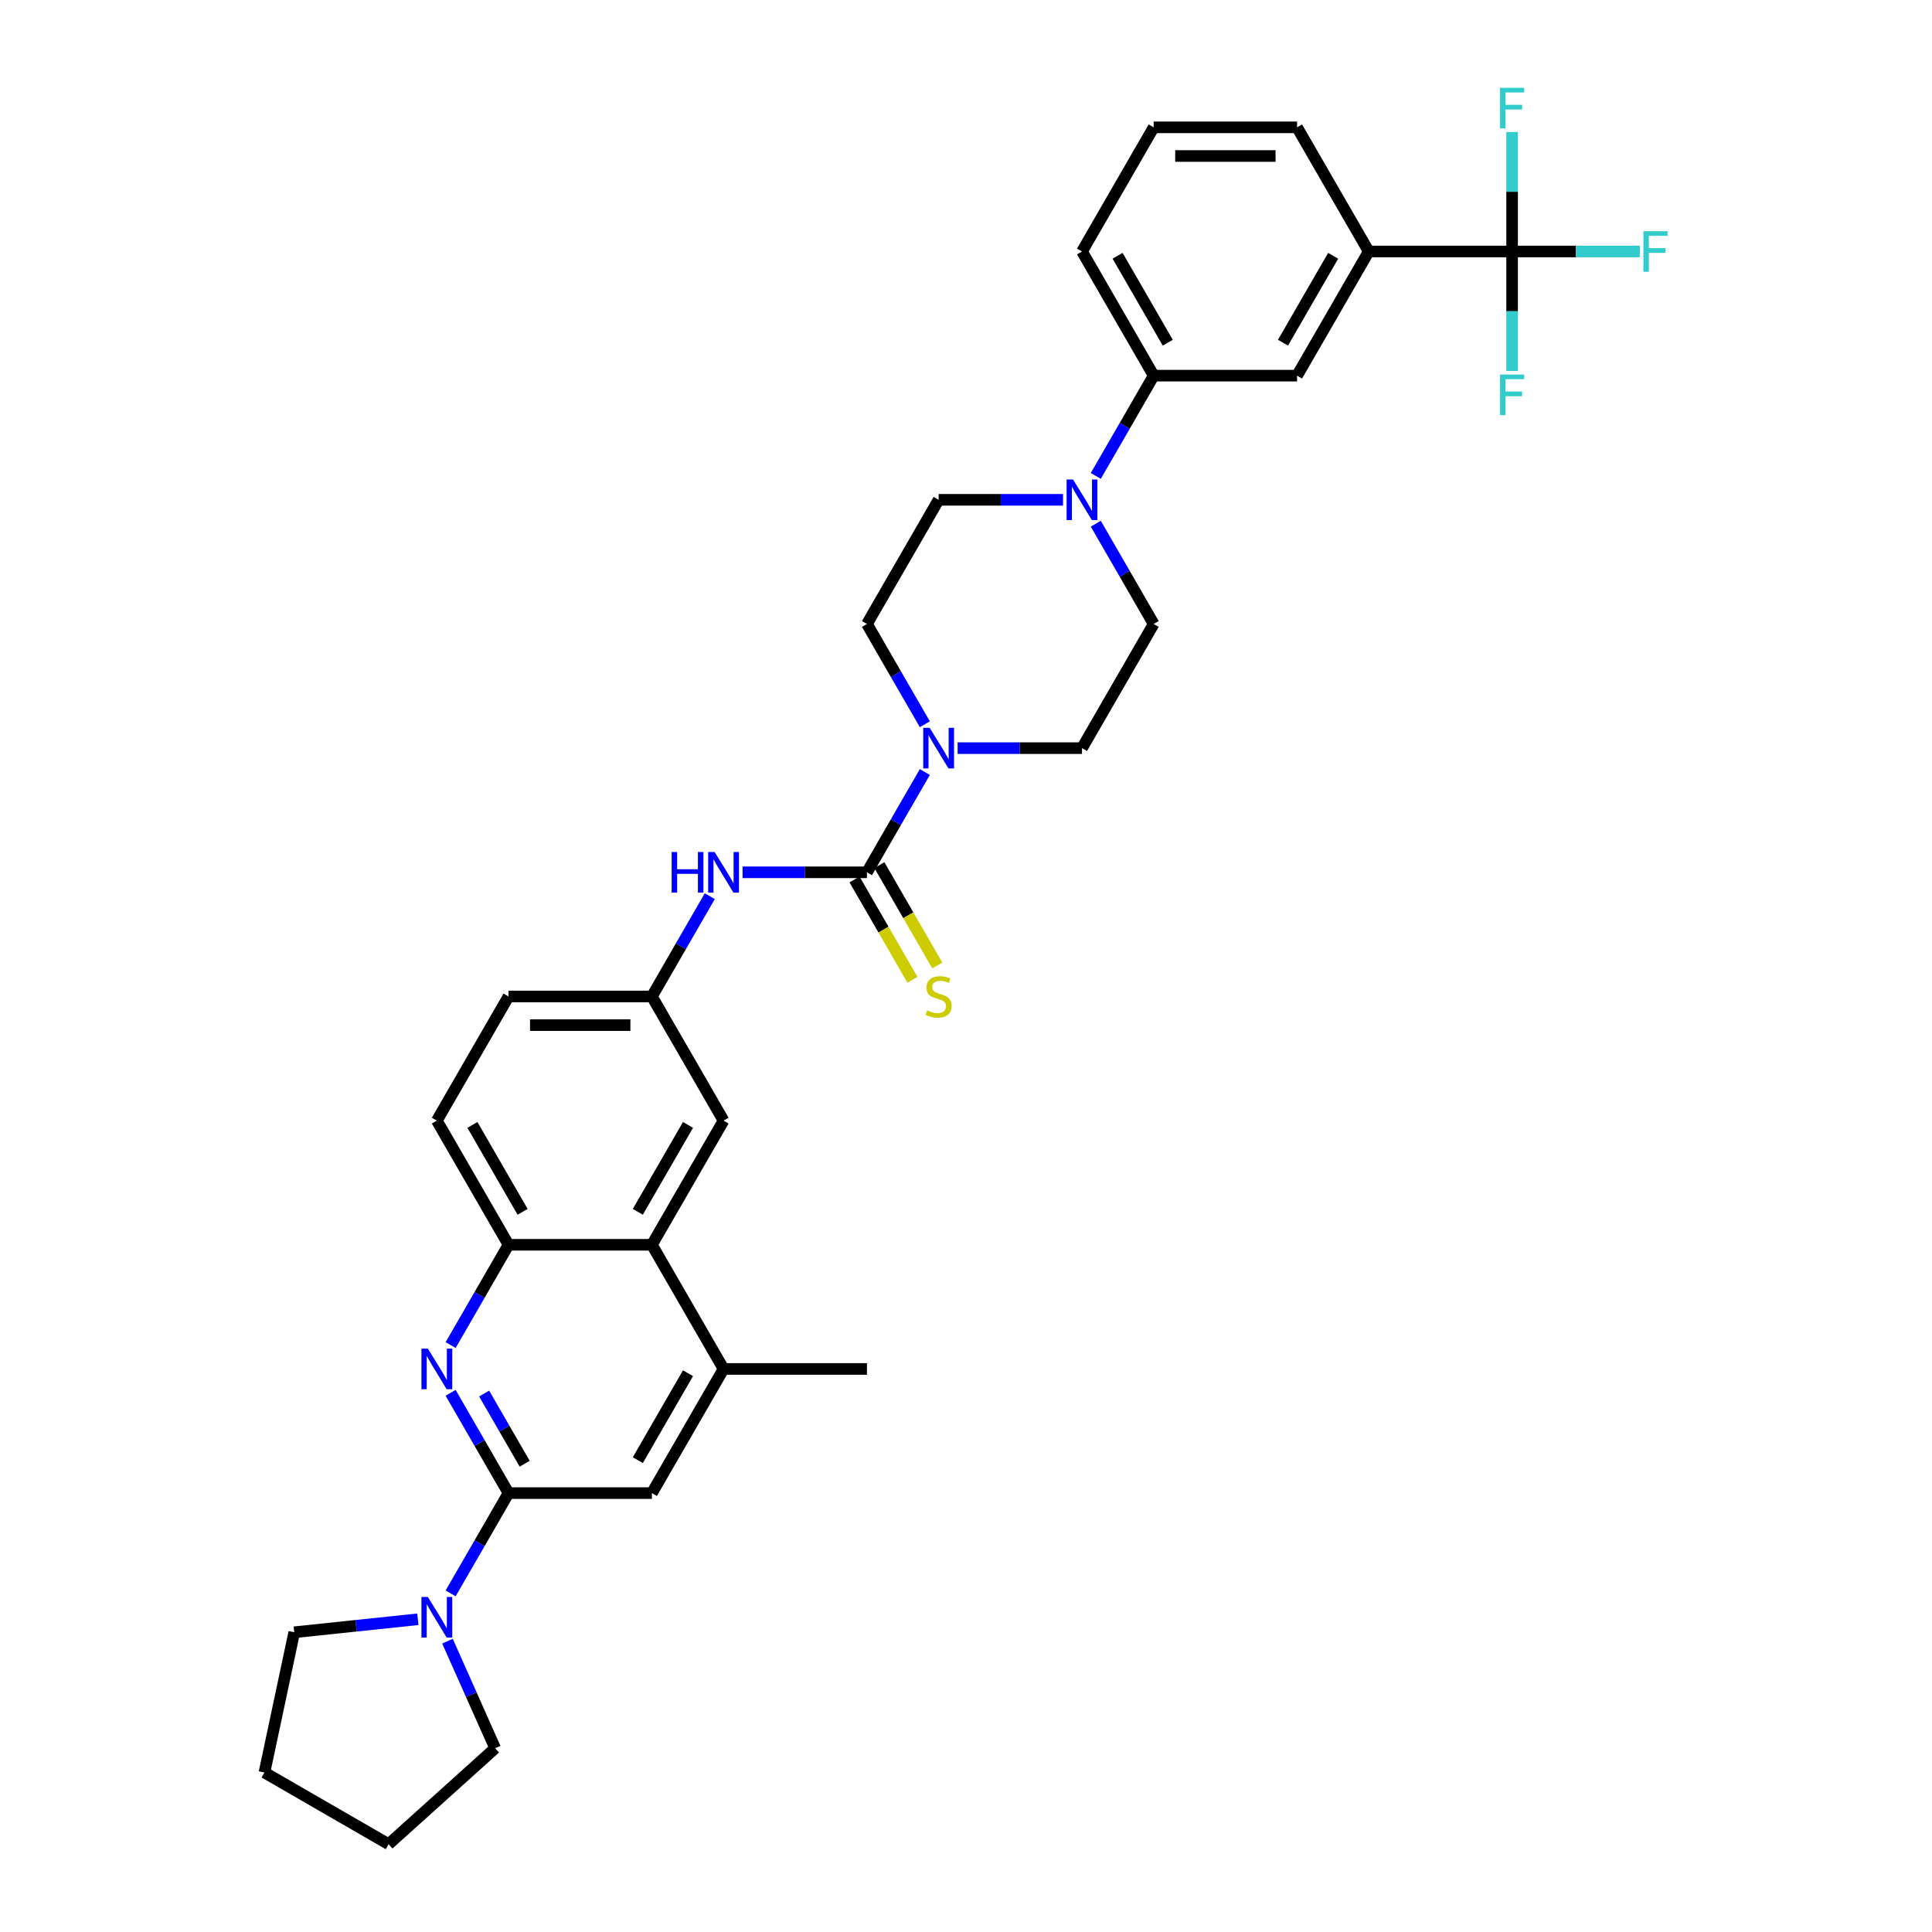 <?xml version='1.0' encoding='iso-8859-1'?>
<svg version='1.1' baseProfile='full'
              xmlns='http://www.w3.org/2000/svg'
                      xmlns:rdkit='http://www.rdkit.org/xml'
                      xmlns:xlink='http://www.w3.org/1999/xlink'
                  xml:space='preserve'
width='1000px' height='1000px' viewBox='0 0 1000 1000'>
<!-- END OF HEADER -->
<rect style='opacity:1.0;fill:#FFFFFF;stroke:none' width='1000' height='1000' x='0' y='0'> </rect>
<path class='bond-2' d='M 448.731,451.501 L 463.714,425.55' style='fill:none;fill-rule:evenodd;stroke:#000000;stroke-width:6px;stroke-linecap:butt;stroke-linejoin:miter;stroke-opacity:1' />
<path class='bond-2' d='M 463.714,425.55 L 478.697,399.598' style='fill:none;fill-rule:evenodd;stroke:#0000FF;stroke-width:6px;stroke-linecap:butt;stroke-linejoin:miter;stroke-opacity:1' />
<path class='bond-8' d='M 448.731,451.501 L 416.539,451.501' style='fill:none;fill-rule:evenodd;stroke:#000000;stroke-width:6px;stroke-linecap:butt;stroke-linejoin:miter;stroke-opacity:1' />
<path class='bond-8' d='M 416.539,451.501 L 384.348,451.501' style='fill:none;fill-rule:evenodd;stroke:#0000FF;stroke-width:6px;stroke-linecap:butt;stroke-linejoin:miter;stroke-opacity:1' />
<path class='bond-14' d='M 442.304,455.212 L 457.296,481.178' style='fill:none;fill-rule:evenodd;stroke:#000000;stroke-width:6px;stroke-linecap:butt;stroke-linejoin:miter;stroke-opacity:1' />
<path class='bond-14' d='M 457.296,481.178 L 472.288,507.144' style='fill:none;fill-rule:evenodd;stroke:#CCCC00;stroke-width:6px;stroke-linecap:butt;stroke-linejoin:miter;stroke-opacity:1' />
<path class='bond-14' d='M 455.157,447.791 L 470.149,473.757' style='fill:none;fill-rule:evenodd;stroke:#000000;stroke-width:6px;stroke-linecap:butt;stroke-linejoin:miter;stroke-opacity:1' />
<path class='bond-14' d='M 470.149,473.757 L 485.141,499.724' style='fill:none;fill-rule:evenodd;stroke:#CCCC00;stroke-width:6px;stroke-linecap:butt;stroke-linejoin:miter;stroke-opacity:1' />
<path class='bond-0' d='M 263.21,772.832 L 248.227,746.88' style='fill:none;fill-rule:evenodd;stroke:#000000;stroke-width:6px;stroke-linecap:butt;stroke-linejoin:miter;stroke-opacity:1' />
<path class='bond-0' d='M 248.227,746.88 L 233.244,720.929' style='fill:none;fill-rule:evenodd;stroke:#0000FF;stroke-width:6px;stroke-linecap:butt;stroke-linejoin:miter;stroke-opacity:1' />
<path class='bond-0' d='M 271.569,757.626 L 261.081,739.46' style='fill:none;fill-rule:evenodd;stroke:#000000;stroke-width:6px;stroke-linecap:butt;stroke-linejoin:miter;stroke-opacity:1' />
<path class='bond-0' d='M 261.081,739.46 L 250.592,721.293' style='fill:none;fill-rule:evenodd;stroke:#0000FF;stroke-width:6px;stroke-linecap:butt;stroke-linejoin:miter;stroke-opacity:1' />
<path class='bond-5' d='M 263.21,772.832 L 248.227,798.783' style='fill:none;fill-rule:evenodd;stroke:#000000;stroke-width:6px;stroke-linecap:butt;stroke-linejoin:miter;stroke-opacity:1' />
<path class='bond-5' d='M 248.227,798.783 L 233.244,824.735' style='fill:none;fill-rule:evenodd;stroke:#0000FF;stroke-width:6px;stroke-linecap:butt;stroke-linejoin:miter;stroke-opacity:1' />
<path class='bond-36' d='M 263.21,772.832 L 337.419,772.832' style='fill:none;fill-rule:evenodd;stroke:#000000;stroke-width:6px;stroke-linecap:butt;stroke-linejoin:miter;stroke-opacity:1' />
<path class='bond-1' d='M 233.244,696.203 L 248.227,670.251' style='fill:none;fill-rule:evenodd;stroke:#0000FF;stroke-width:6px;stroke-linecap:butt;stroke-linejoin:miter;stroke-opacity:1' />
<path class='bond-1' d='M 248.227,670.251 L 263.21,644.3' style='fill:none;fill-rule:evenodd;stroke:#000000;stroke-width:6px;stroke-linecap:butt;stroke-linejoin:miter;stroke-opacity:1' />
<path class='bond-17' d='M 495.66,387.235 L 527.852,387.235' style='fill:none;fill-rule:evenodd;stroke:#0000FF;stroke-width:6px;stroke-linecap:butt;stroke-linejoin:miter;stroke-opacity:1' />
<path class='bond-17' d='M 527.852,387.235 L 560.043,387.235' style='fill:none;fill-rule:evenodd;stroke:#000000;stroke-width:6px;stroke-linecap:butt;stroke-linejoin:miter;stroke-opacity:1' />
<path class='bond-18' d='M 478.697,374.872 L 463.714,348.92' style='fill:none;fill-rule:evenodd;stroke:#0000FF;stroke-width:6px;stroke-linecap:butt;stroke-linejoin:miter;stroke-opacity:1' />
<path class='bond-18' d='M 463.714,348.92 L 448.731,322.969' style='fill:none;fill-rule:evenodd;stroke:#000000;stroke-width:6px;stroke-linecap:butt;stroke-linejoin:miter;stroke-opacity:1' />
<path class='bond-3' d='M 782.667,130.171 L 708.459,130.171' style='fill:none;fill-rule:evenodd;stroke:#000000;stroke-width:6px;stroke-linecap:butt;stroke-linejoin:miter;stroke-opacity:1' />
<path class='bond-22' d='M 782.667,130.171 L 815.72,130.171' style='fill:none;fill-rule:evenodd;stroke:#000000;stroke-width:6px;stroke-linecap:butt;stroke-linejoin:miter;stroke-opacity:1' />
<path class='bond-22' d='M 815.72,130.171 L 848.772,130.171' style='fill:none;fill-rule:evenodd;stroke:#33CCCC;stroke-width:6px;stroke-linecap:butt;stroke-linejoin:miter;stroke-opacity:1' />
<path class='bond-23' d='M 782.667,130.171 L 782.667,161.093' style='fill:none;fill-rule:evenodd;stroke:#000000;stroke-width:6px;stroke-linecap:butt;stroke-linejoin:miter;stroke-opacity:1' />
<path class='bond-23' d='M 782.667,161.093 L 782.667,192.016' style='fill:none;fill-rule:evenodd;stroke:#33CCCC;stroke-width:6px;stroke-linecap:butt;stroke-linejoin:miter;stroke-opacity:1' />
<path class='bond-24' d='M 782.667,130.171 L 782.667,99.248' style='fill:none;fill-rule:evenodd;stroke:#000000;stroke-width:6px;stroke-linecap:butt;stroke-linejoin:miter;stroke-opacity:1' />
<path class='bond-24' d='M 782.667,99.248 L 782.667,68.326' style='fill:none;fill-rule:evenodd;stroke:#33CCCC;stroke-width:6px;stroke-linecap:butt;stroke-linejoin:miter;stroke-opacity:1' />
<path class='bond-4' d='M 550.218,258.703 L 518.026,258.703' style='fill:none;fill-rule:evenodd;stroke:#0000FF;stroke-width:6px;stroke-linecap:butt;stroke-linejoin:miter;stroke-opacity:1' />
<path class='bond-4' d='M 518.026,258.703 L 485.835,258.703' style='fill:none;fill-rule:evenodd;stroke:#000000;stroke-width:6px;stroke-linecap:butt;stroke-linejoin:miter;stroke-opacity:1' />
<path class='bond-12' d='M 567.181,246.34 L 582.164,220.388' style='fill:none;fill-rule:evenodd;stroke:#0000FF;stroke-width:6px;stroke-linecap:butt;stroke-linejoin:miter;stroke-opacity:1' />
<path class='bond-12' d='M 582.164,220.388 L 597.147,194.437' style='fill:none;fill-rule:evenodd;stroke:#000000;stroke-width:6px;stroke-linecap:butt;stroke-linejoin:miter;stroke-opacity:1' />
<path class='bond-34' d='M 567.181,271.066 L 582.164,297.017' style='fill:none;fill-rule:evenodd;stroke:#0000FF;stroke-width:6px;stroke-linecap:butt;stroke-linejoin:miter;stroke-opacity:1' />
<path class='bond-34' d='M 582.164,297.017 L 597.147,322.969' style='fill:none;fill-rule:evenodd;stroke:#000000;stroke-width:6px;stroke-linecap:butt;stroke-linejoin:miter;stroke-opacity:1' />
<path class='bond-26' d='M 231.611,849.461 L 243.95,877.176' style='fill:none;fill-rule:evenodd;stroke:#0000FF;stroke-width:6px;stroke-linecap:butt;stroke-linejoin:miter;stroke-opacity:1' />
<path class='bond-26' d='M 243.95,877.176 L 256.29,904.891' style='fill:none;fill-rule:evenodd;stroke:#000000;stroke-width:6px;stroke-linecap:butt;stroke-linejoin:miter;stroke-opacity:1' />
<path class='bond-27' d='M 216.281,838.131 L 184.293,841.493' style='fill:none;fill-rule:evenodd;stroke:#0000FF;stroke-width:6px;stroke-linecap:butt;stroke-linejoin:miter;stroke-opacity:1' />
<path class='bond-27' d='M 184.293,841.493 L 152.305,844.855' style='fill:none;fill-rule:evenodd;stroke:#000000;stroke-width:6px;stroke-linecap:butt;stroke-linejoin:miter;stroke-opacity:1' />
<path class='bond-6' d='M 263.21,644.3 L 226.106,580.033' style='fill:none;fill-rule:evenodd;stroke:#000000;stroke-width:6px;stroke-linecap:butt;stroke-linejoin:miter;stroke-opacity:1' />
<path class='bond-6' d='M 270.498,627.239 L 244.525,582.253' style='fill:none;fill-rule:evenodd;stroke:#000000;stroke-width:6px;stroke-linecap:butt;stroke-linejoin:miter;stroke-opacity:1' />
<path class='bond-35' d='M 263.21,644.3 L 337.419,644.3' style='fill:none;fill-rule:evenodd;stroke:#000000;stroke-width:6px;stroke-linecap:butt;stroke-linejoin:miter;stroke-opacity:1' />
<path class='bond-7' d='M 337.419,644.3 L 374.523,580.033' style='fill:none;fill-rule:evenodd;stroke:#000000;stroke-width:6px;stroke-linecap:butt;stroke-linejoin:miter;stroke-opacity:1' />
<path class='bond-7' d='M 330.131,627.239 L 356.104,582.253' style='fill:none;fill-rule:evenodd;stroke:#000000;stroke-width:6px;stroke-linecap:butt;stroke-linejoin:miter;stroke-opacity:1' />
<path class='bond-9' d='M 337.419,644.3 L 374.523,708.566' style='fill:none;fill-rule:evenodd;stroke:#000000;stroke-width:6px;stroke-linecap:butt;stroke-linejoin:miter;stroke-opacity:1' />
<path class='bond-15' d='M 367.385,463.864 L 352.402,489.816' style='fill:none;fill-rule:evenodd;stroke:#0000FF;stroke-width:6px;stroke-linecap:butt;stroke-linejoin:miter;stroke-opacity:1' />
<path class='bond-15' d='M 352.402,489.816 L 337.419,515.767' style='fill:none;fill-rule:evenodd;stroke:#000000;stroke-width:6px;stroke-linecap:butt;stroke-linejoin:miter;stroke-opacity:1' />
<path class='bond-10' d='M 374.523,708.566 L 337.419,772.832' style='fill:none;fill-rule:evenodd;stroke:#000000;stroke-width:6px;stroke-linecap:butt;stroke-linejoin:miter;stroke-opacity:1' />
<path class='bond-10' d='M 356.104,710.785 L 330.131,755.771' style='fill:none;fill-rule:evenodd;stroke:#000000;stroke-width:6px;stroke-linecap:butt;stroke-linejoin:miter;stroke-opacity:1' />
<path class='bond-29' d='M 374.523,708.566 L 448.731,708.566' style='fill:none;fill-rule:evenodd;stroke:#000000;stroke-width:6px;stroke-linecap:butt;stroke-linejoin:miter;stroke-opacity:1' />
<path class='bond-11' d='M 708.459,130.171 L 671.355,194.437' style='fill:none;fill-rule:evenodd;stroke:#000000;stroke-width:6px;stroke-linecap:butt;stroke-linejoin:miter;stroke-opacity:1' />
<path class='bond-11' d='M 690.04,132.39 L 664.068,177.376' style='fill:none;fill-rule:evenodd;stroke:#000000;stroke-width:6px;stroke-linecap:butt;stroke-linejoin:miter;stroke-opacity:1' />
<path class='bond-37' d='M 708.459,130.171 L 671.355,65.904' style='fill:none;fill-rule:evenodd;stroke:#000000;stroke-width:6px;stroke-linecap:butt;stroke-linejoin:miter;stroke-opacity:1' />
<path class='bond-13' d='M 597.147,194.437 L 671.355,194.437' style='fill:none;fill-rule:evenodd;stroke:#000000;stroke-width:6px;stroke-linecap:butt;stroke-linejoin:miter;stroke-opacity:1' />
<path class='bond-30' d='M 597.147,194.437 L 560.043,130.171' style='fill:none;fill-rule:evenodd;stroke:#000000;stroke-width:6px;stroke-linecap:butt;stroke-linejoin:miter;stroke-opacity:1' />
<path class='bond-30' d='M 604.435,177.376 L 578.462,132.39' style='fill:none;fill-rule:evenodd;stroke:#000000;stroke-width:6px;stroke-linecap:butt;stroke-linejoin:miter;stroke-opacity:1' />
<path class='bond-16' d='M 337.419,515.767 L 374.523,580.033' style='fill:none;fill-rule:evenodd;stroke:#000000;stroke-width:6px;stroke-linecap:butt;stroke-linejoin:miter;stroke-opacity:1' />
<path class='bond-25' d='M 337.419,515.767 L 263.21,515.767' style='fill:none;fill-rule:evenodd;stroke:#000000;stroke-width:6px;stroke-linecap:butt;stroke-linejoin:miter;stroke-opacity:1' />
<path class='bond-25' d='M 326.287,530.609 L 274.342,530.609' style='fill:none;fill-rule:evenodd;stroke:#000000;stroke-width:6px;stroke-linecap:butt;stroke-linejoin:miter;stroke-opacity:1' />
<path class='bond-19' d='M 560.043,387.235 L 597.147,322.969' style='fill:none;fill-rule:evenodd;stroke:#000000;stroke-width:6px;stroke-linecap:butt;stroke-linejoin:miter;stroke-opacity:1' />
<path class='bond-20' d='M 448.731,322.969 L 485.835,258.703' style='fill:none;fill-rule:evenodd;stroke:#000000;stroke-width:6px;stroke-linecap:butt;stroke-linejoin:miter;stroke-opacity:1' />
<path class='bond-21' d='M 226.106,580.033 L 263.21,515.767' style='fill:none;fill-rule:evenodd;stroke:#000000;stroke-width:6px;stroke-linecap:butt;stroke-linejoin:miter;stroke-opacity:1' />
<path class='bond-32' d='M 256.29,904.891 L 201.142,954.545' style='fill:none;fill-rule:evenodd;stroke:#000000;stroke-width:6px;stroke-linecap:butt;stroke-linejoin:miter;stroke-opacity:1' />
<path class='bond-33' d='M 152.305,844.855 L 136.876,917.441' style='fill:none;fill-rule:evenodd;stroke:#000000;stroke-width:6px;stroke-linecap:butt;stroke-linejoin:miter;stroke-opacity:1' />
<path class='bond-28' d='M 671.355,65.904 L 597.147,65.904' style='fill:none;fill-rule:evenodd;stroke:#000000;stroke-width:6px;stroke-linecap:butt;stroke-linejoin:miter;stroke-opacity:1' />
<path class='bond-28' d='M 660.224,80.746 L 608.278,80.746' style='fill:none;fill-rule:evenodd;stroke:#000000;stroke-width:6px;stroke-linecap:butt;stroke-linejoin:miter;stroke-opacity:1' />
<path class='bond-31' d='M 560.043,130.171 L 597.147,65.904' style='fill:none;fill-rule:evenodd;stroke:#000000;stroke-width:6px;stroke-linecap:butt;stroke-linejoin:miter;stroke-opacity:1' />
<path class='bond-38' d='M 201.142,954.545 L 136.876,917.441' style='fill:none;fill-rule:evenodd;stroke:#000000;stroke-width:6px;stroke-linecap:butt;stroke-linejoin:miter;stroke-opacity:1' />
<path  class='atom-2' d='M 221.461 698.058
L 228.348 709.189
Q 229.03 710.287, 230.129 712.276
Q 231.227 714.265, 231.286 714.384
L 231.286 698.058
L 234.076 698.058
L 234.076 719.074
L 231.197 719.074
L 223.806 706.903
Q 222.945 705.479, 222.025 703.846
Q 221.134 702.214, 220.867 701.709
L 220.867 719.074
L 218.136 719.074
L 218.136 698.058
L 221.461 698.058
' fill='#0000FF'/>
<path  class='atom-3' d='M 481.189 376.727
L 488.076 387.858
Q 488.759 388.957, 489.857 390.945
Q 490.955 392.934, 491.015 393.053
L 491.015 376.727
L 493.805 376.727
L 493.805 397.743
L 490.926 397.743
L 483.534 385.573
Q 482.674 384.148, 481.753 382.515
Q 480.863 380.883, 480.596 380.378
L 480.596 397.743
L 477.865 397.743
L 477.865 376.727
L 481.189 376.727
' fill='#0000FF'/>
<path  class='atom-5' d='M 555.398 248.195
L 562.284 259.326
Q 562.967 260.424, 564.065 262.413
Q 565.163 264.402, 565.223 264.521
L 565.223 248.195
L 568.013 248.195
L 568.013 269.211
L 565.134 269.211
L 557.743 257.041
Q 556.882 255.616, 555.962 253.983
Q 555.071 252.351, 554.804 251.846
L 554.804 269.211
L 552.073 269.211
L 552.073 248.195
L 555.398 248.195
' fill='#0000FF'/>
<path  class='atom-6' d='M 221.461 826.59
L 228.348 837.721
Q 229.03 838.82, 230.129 840.808
Q 231.227 842.797, 231.286 842.916
L 231.286 826.59
L 234.076 826.59
L 234.076 847.606
L 231.197 847.606
L 223.806 835.436
Q 222.945 834.011, 222.025 832.378
Q 221.134 830.746, 220.867 830.241
L 220.867 847.606
L 218.136 847.606
L 218.136 826.59
L 221.461 826.59
' fill='#0000FF'/>
<path  class='atom-9' d='M 347.645 440.993
L 350.494 440.993
L 350.494 449.928
L 361.239 449.928
L 361.239 440.993
L 364.089 440.993
L 364.089 462.009
L 361.239 462.009
L 361.239 452.303
L 350.494 452.303
L 350.494 462.009
L 347.645 462.009
L 347.645 440.993
' fill='#0000FF'/>
<path  class='atom-9' d='M 369.877 440.993
L 376.764 452.125
Q 377.447 453.223, 378.545 455.212
Q 379.643 457.2, 379.702 457.319
L 379.702 440.993
L 382.493 440.993
L 382.493 462.009
L 379.613 462.009
L 372.222 449.839
Q 371.361 448.414, 370.441 446.782
Q 369.551 445.149, 369.284 444.644
L 369.284 462.009
L 366.553 462.009
L 366.553 440.993
L 369.877 440.993
' fill='#0000FF'/>
<path  class='atom-15' d='M 479.898 522.98
Q 480.136 523.069, 481.115 523.485
Q 482.095 523.901, 483.163 524.168
Q 484.262 524.405, 485.33 524.405
Q 487.319 524.405, 488.477 523.455
Q 489.634 522.476, 489.634 520.784
Q 489.634 519.626, 489.041 518.914
Q 488.477 518.201, 487.586 517.815
Q 486.696 517.43, 485.212 516.984
Q 483.342 516.42, 482.214 515.886
Q 481.115 515.352, 480.314 514.224
Q 479.542 513.096, 479.542 511.196
Q 479.542 508.554, 481.323 506.922
Q 483.134 505.289, 486.696 505.289
Q 489.13 505.289, 491.89 506.447
L 491.208 508.732
Q 488.685 507.694, 486.785 507.694
Q 484.737 507.694, 483.609 508.554
Q 482.481 509.385, 482.51 510.84
Q 482.51 511.968, 483.074 512.651
Q 483.668 513.333, 484.499 513.719
Q 485.36 514.105, 486.785 514.55
Q 488.685 515.144, 489.812 515.738
Q 490.94 516.331, 491.742 517.548
Q 492.573 518.736, 492.573 520.784
Q 492.573 523.693, 490.614 525.266
Q 488.685 526.81, 485.449 526.81
Q 483.579 526.81, 482.154 526.394
Q 480.759 526.008, 479.097 525.325
L 479.898 522.98
' fill='#CCCC00'/>
<path  class='atom-23' d='M 850.627 119.663
L 863.124 119.663
L 863.124 122.067
L 853.447 122.067
L 853.447 128.449
L 862.055 128.449
L 862.055 130.883
L 853.447 130.883
L 853.447 140.678
L 850.627 140.678
L 850.627 119.663
' fill='#33CCCC'/>
<path  class='atom-24' d='M 776.419 193.871
L 788.916 193.871
L 788.916 196.275
L 779.239 196.275
L 779.239 202.657
L 787.847 202.657
L 787.847 205.091
L 779.239 205.091
L 779.239 214.887
L 776.419 214.887
L 776.419 193.871
' fill='#33CCCC'/>
<path  class='atom-25' d='M 776.419 45.455
L 788.916 45.455
L 788.916 47.859
L 779.239 47.859
L 779.239 54.241
L 787.847 54.241
L 787.847 56.675
L 779.239 56.675
L 779.239 66.47
L 776.419 66.47
L 776.419 45.455
' fill='#33CCCC'/>
</svg>
